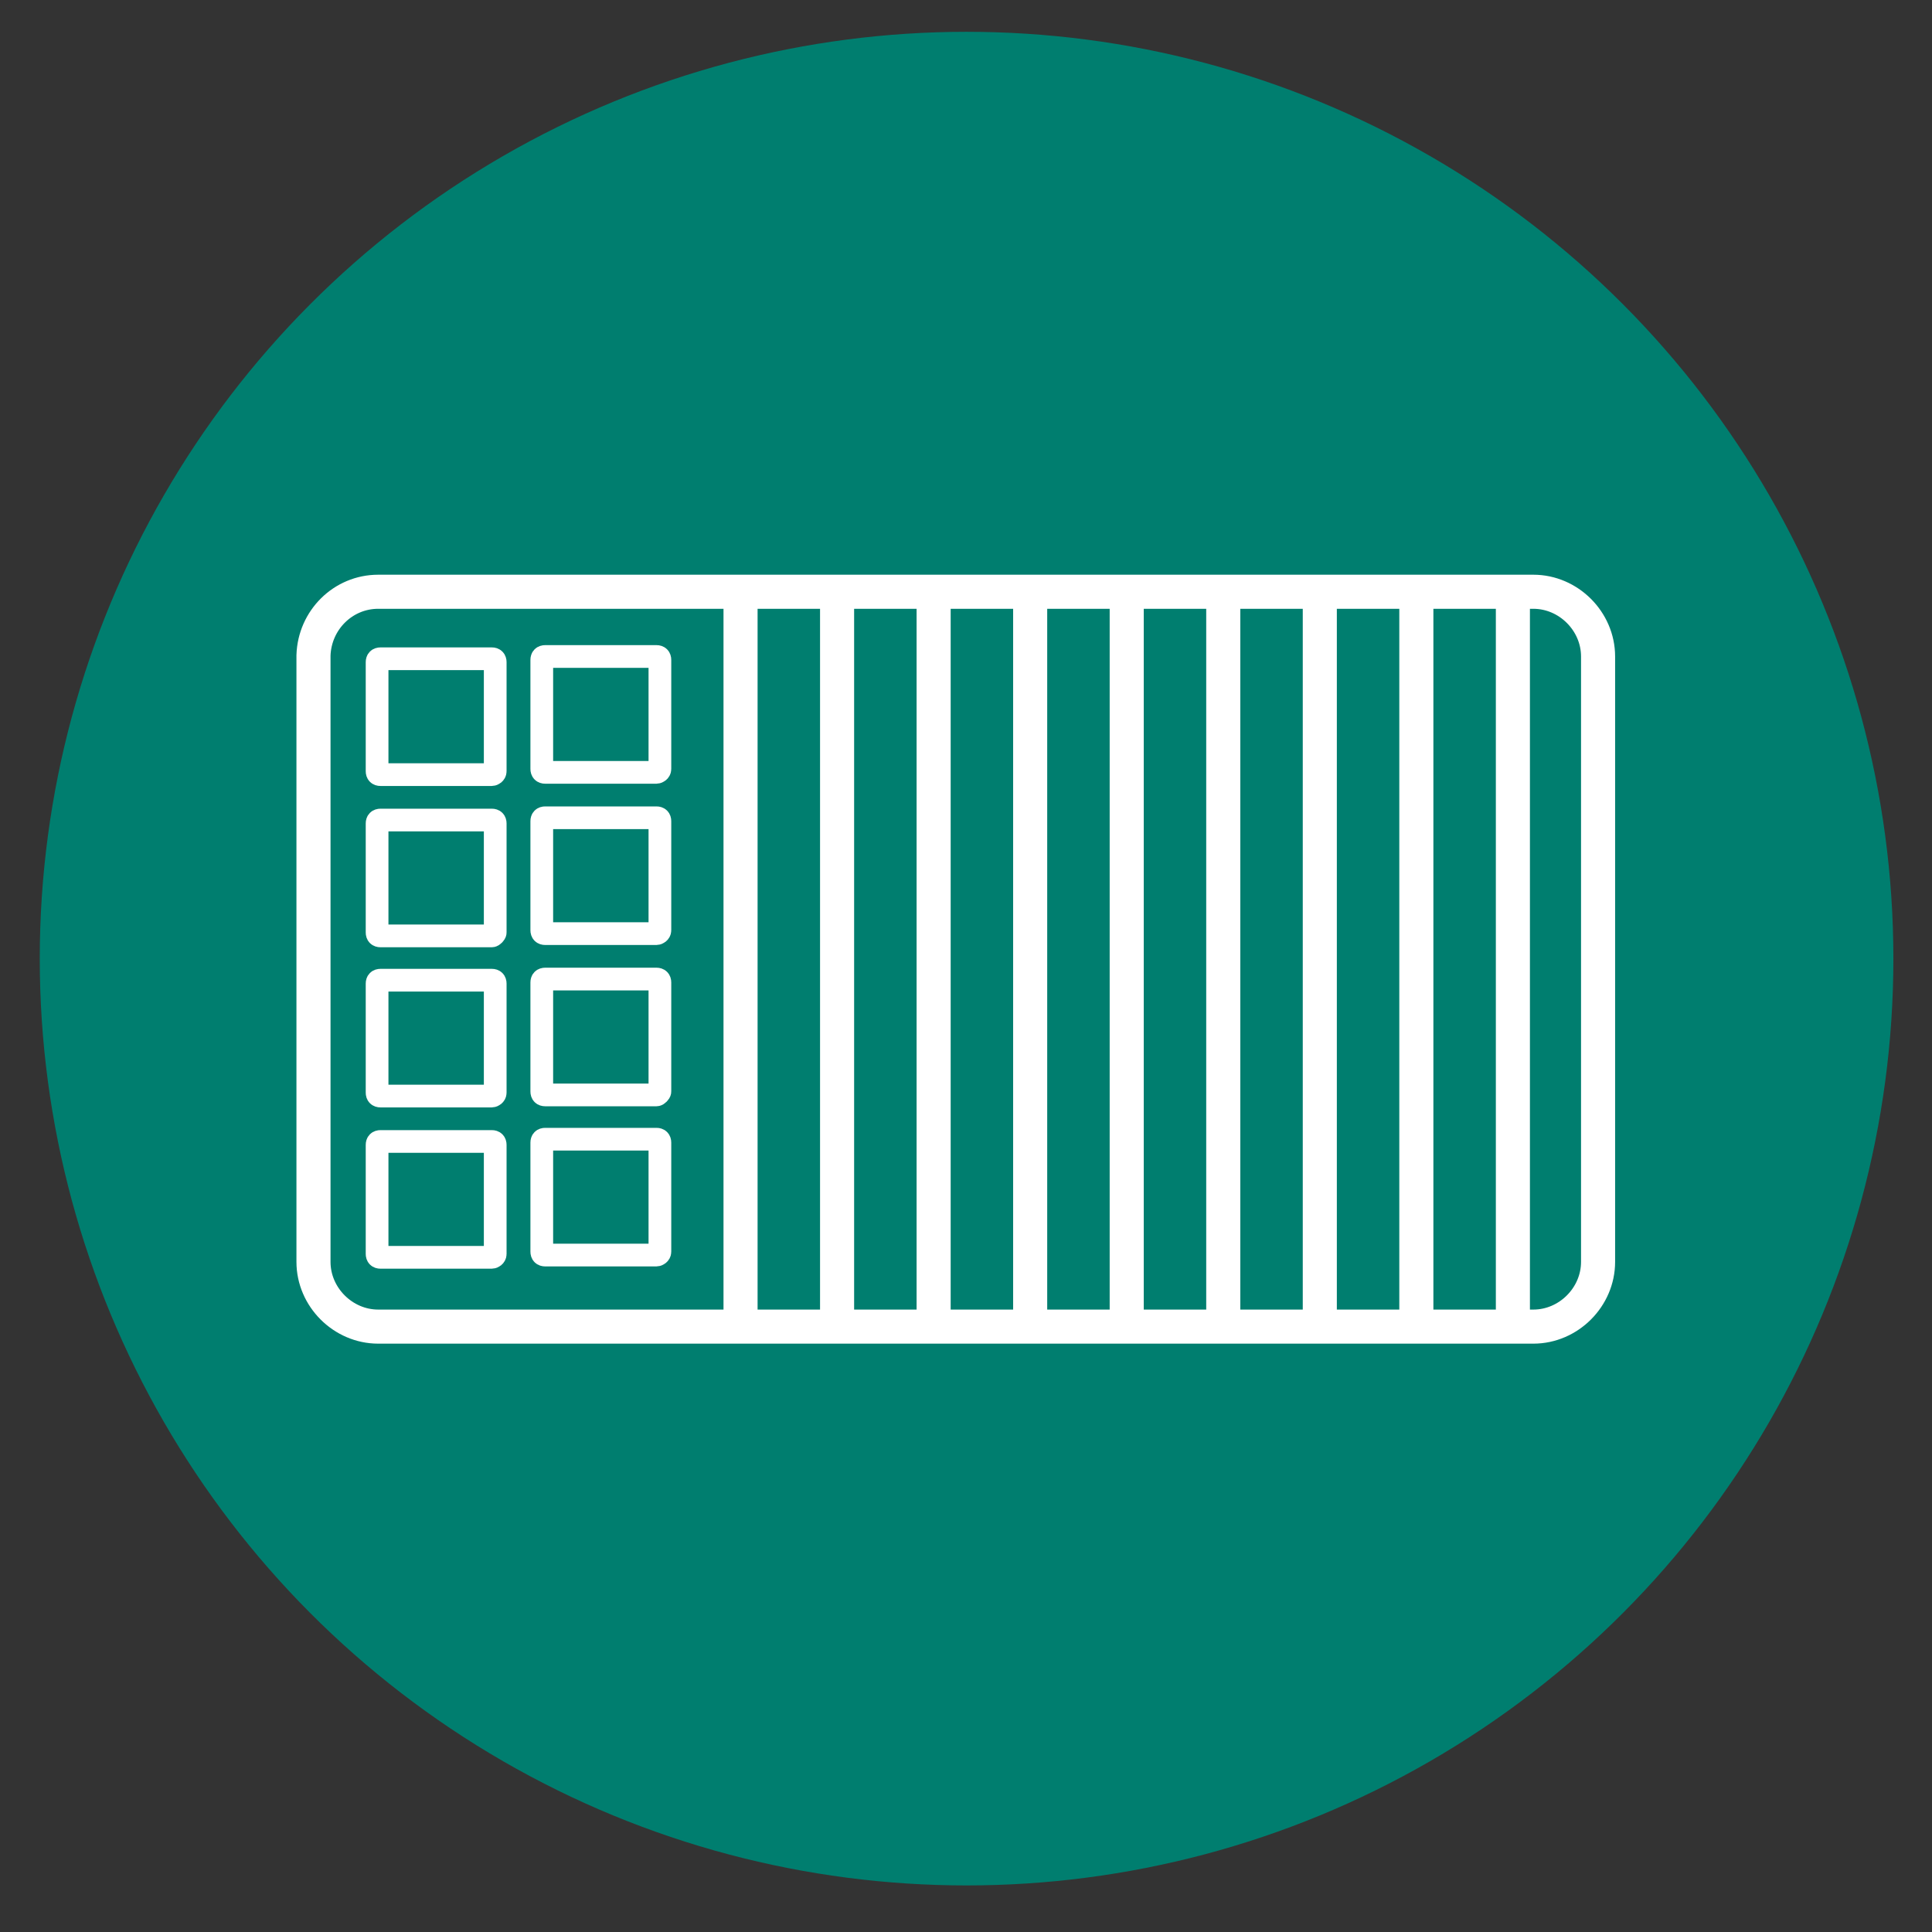 <?xml version="1.0" encoding="utf-8"?>
<!-- Generator: Adobe Illustrator 19.1.0, SVG Export Plug-In . SVG Version: 6.00 Build 0)  -->
<!DOCTYPE svg PUBLIC "-//W3C//DTD SVG 1.1//EN" "http://www.w3.org/Graphics/SVG/1.1/DTD/svg11.dtd">
<svg version="1.1" id="Layer_1" xmlns="http://www.w3.org/2000/svg" xmlns:xlink="http://www.w3.org/1999/xlink" x="0px" y="0px"
	 viewBox="0 0 170.1 170.1" style="enable-background:new 0 0 170.1 170.1;" xml:space="preserve">
<rect x="0" y="0" width="170.1" height="170.1" fill="#333333" stroke="none"/>
<style type="text/css">
	.st0{fill:#007E6F;}
	.st1{fill:none;stroke:#FFFFFF;stroke-width:3;stroke-miterlimit:10;}
	.st2{fill:none;stroke:#FFFFFF;stroke-width:2;stroke-miterlimit:10;}
</style>
<circle class="st0" cx="85.1" cy="84.4" r="81.6"/>
<path class="st1" d="M33.3,52.1H135c3.1,0,5.7,2.6,5.7,5.7v53.3c0,3.1-2.6,5.7-5.7,5.7H33.3c-3.1,0-5.7-2.6-5.7-5.7V57.7
	C27.7,54.6,30.2,52.1,33.3,52.1z"/>
<line class="st1" x1="65.2" y1="53.4" x2="65.2" y2="116.1"/>
<line class="st1" x1="73.7" y1="53.1" x2="73.7" y2="115.7"/>
<line class="st1" x1="82.2" y1="53.2" x2="82.2" y2="115.9"/>
<line class="st1" x1="90.7" y1="53.2" x2="90.7" y2="115.9"/>
<line class="st1" x1="99.2" y1="53.1" x2="99.2" y2="115.7"/>
<line class="st1" x1="107.7" y1="53.2" x2="107.7" y2="115.9"/>
<line class="st1" x1="116.2" y1="53.1" x2="116.2" y2="115.7"/>
<line class="st1" x1="124.7" y1="53.2" x2="124.7" y2="115.9"/>
<line class="st1" x1="133.2" y1="53.1" x2="133.2" y2="115.7"/>
<path class="st2" d="M43.3,68.2h-9.8c-0.2,0-0.3-0.1-0.3-0.3v-9.6c0-0.2,0.1-0.3,0.3-0.3h9.8c0.2,0,0.3,0.1,0.3,0.3v9.6
	C43.6,68.1,43.4,68.2,43.3,68.2z"/>
<path class="st2" d="M43.3,82.4h-9.8c-0.2,0-0.3-0.1-0.3-0.3v-9.6c0-0.2,0.1-0.3,0.3-0.3h9.8c0.2,0,0.3,0.1,0.3,0.3v9.6
	C43.6,82.2,43.4,82.4,43.3,82.4z"/>
<path class="st2" d="M43.3,96.5h-9.8c-0.2,0-0.3-0.1-0.3-0.3v-9.6c0-0.2,0.1-0.3,0.3-0.3h9.8c0.2,0,0.3,0.1,0.3,0.3v9.6
	C43.6,96.4,43.4,96.5,43.3,96.5z"/>
<path class="st2" d="M43.3,110.7h-9.8c-0.2,0-0.3-0.1-0.3-0.3v-9.6c0-0.2,0.1-0.3,0.3-0.3h9.8c0.2,0,0.3,0.1,0.3,0.3v9.6
	C43.6,110.6,43.4,110.7,43.3,110.7z"/>
<path class="st2" d="M57.8,68H48c-0.2,0-0.3-0.1-0.3-0.3v-9.6c0-0.2,0.1-0.3,0.3-0.3h9.8c0.2,0,0.3,0.1,0.3,0.3v9.6
	C58.1,67.9,57.9,68,57.8,68z"/>
<path class="st2" d="M57.8,82.2H48c-0.2,0-0.3-0.1-0.3-0.3v-9.6c0-0.2,0.1-0.3,0.3-0.3h9.8c0.2,0,0.3,0.1,0.3,0.3v9.6
	C58.1,82.1,57.9,82.2,57.8,82.2z"/>
<path class="st2" d="M57.8,96.4H48c-0.2,0-0.3-0.1-0.3-0.3v-9.6c0-0.2,0.1-0.3,0.3-0.3h9.8c0.2,0,0.3,0.1,0.3,0.3v9.6
	C58.1,96.2,57.9,96.4,57.8,96.4z"/>
<path class="st2" d="M57.8,110.5H48c-0.2,0-0.3-0.1-0.3-0.3v-9.6c0-0.2,0.1-0.3,0.3-0.3h9.8c0.2,0,0.3,0.1,0.3,0.3v9.6
	C58.1,110.4,57.9,110.5,57.8,110.5z"/>
</svg>
